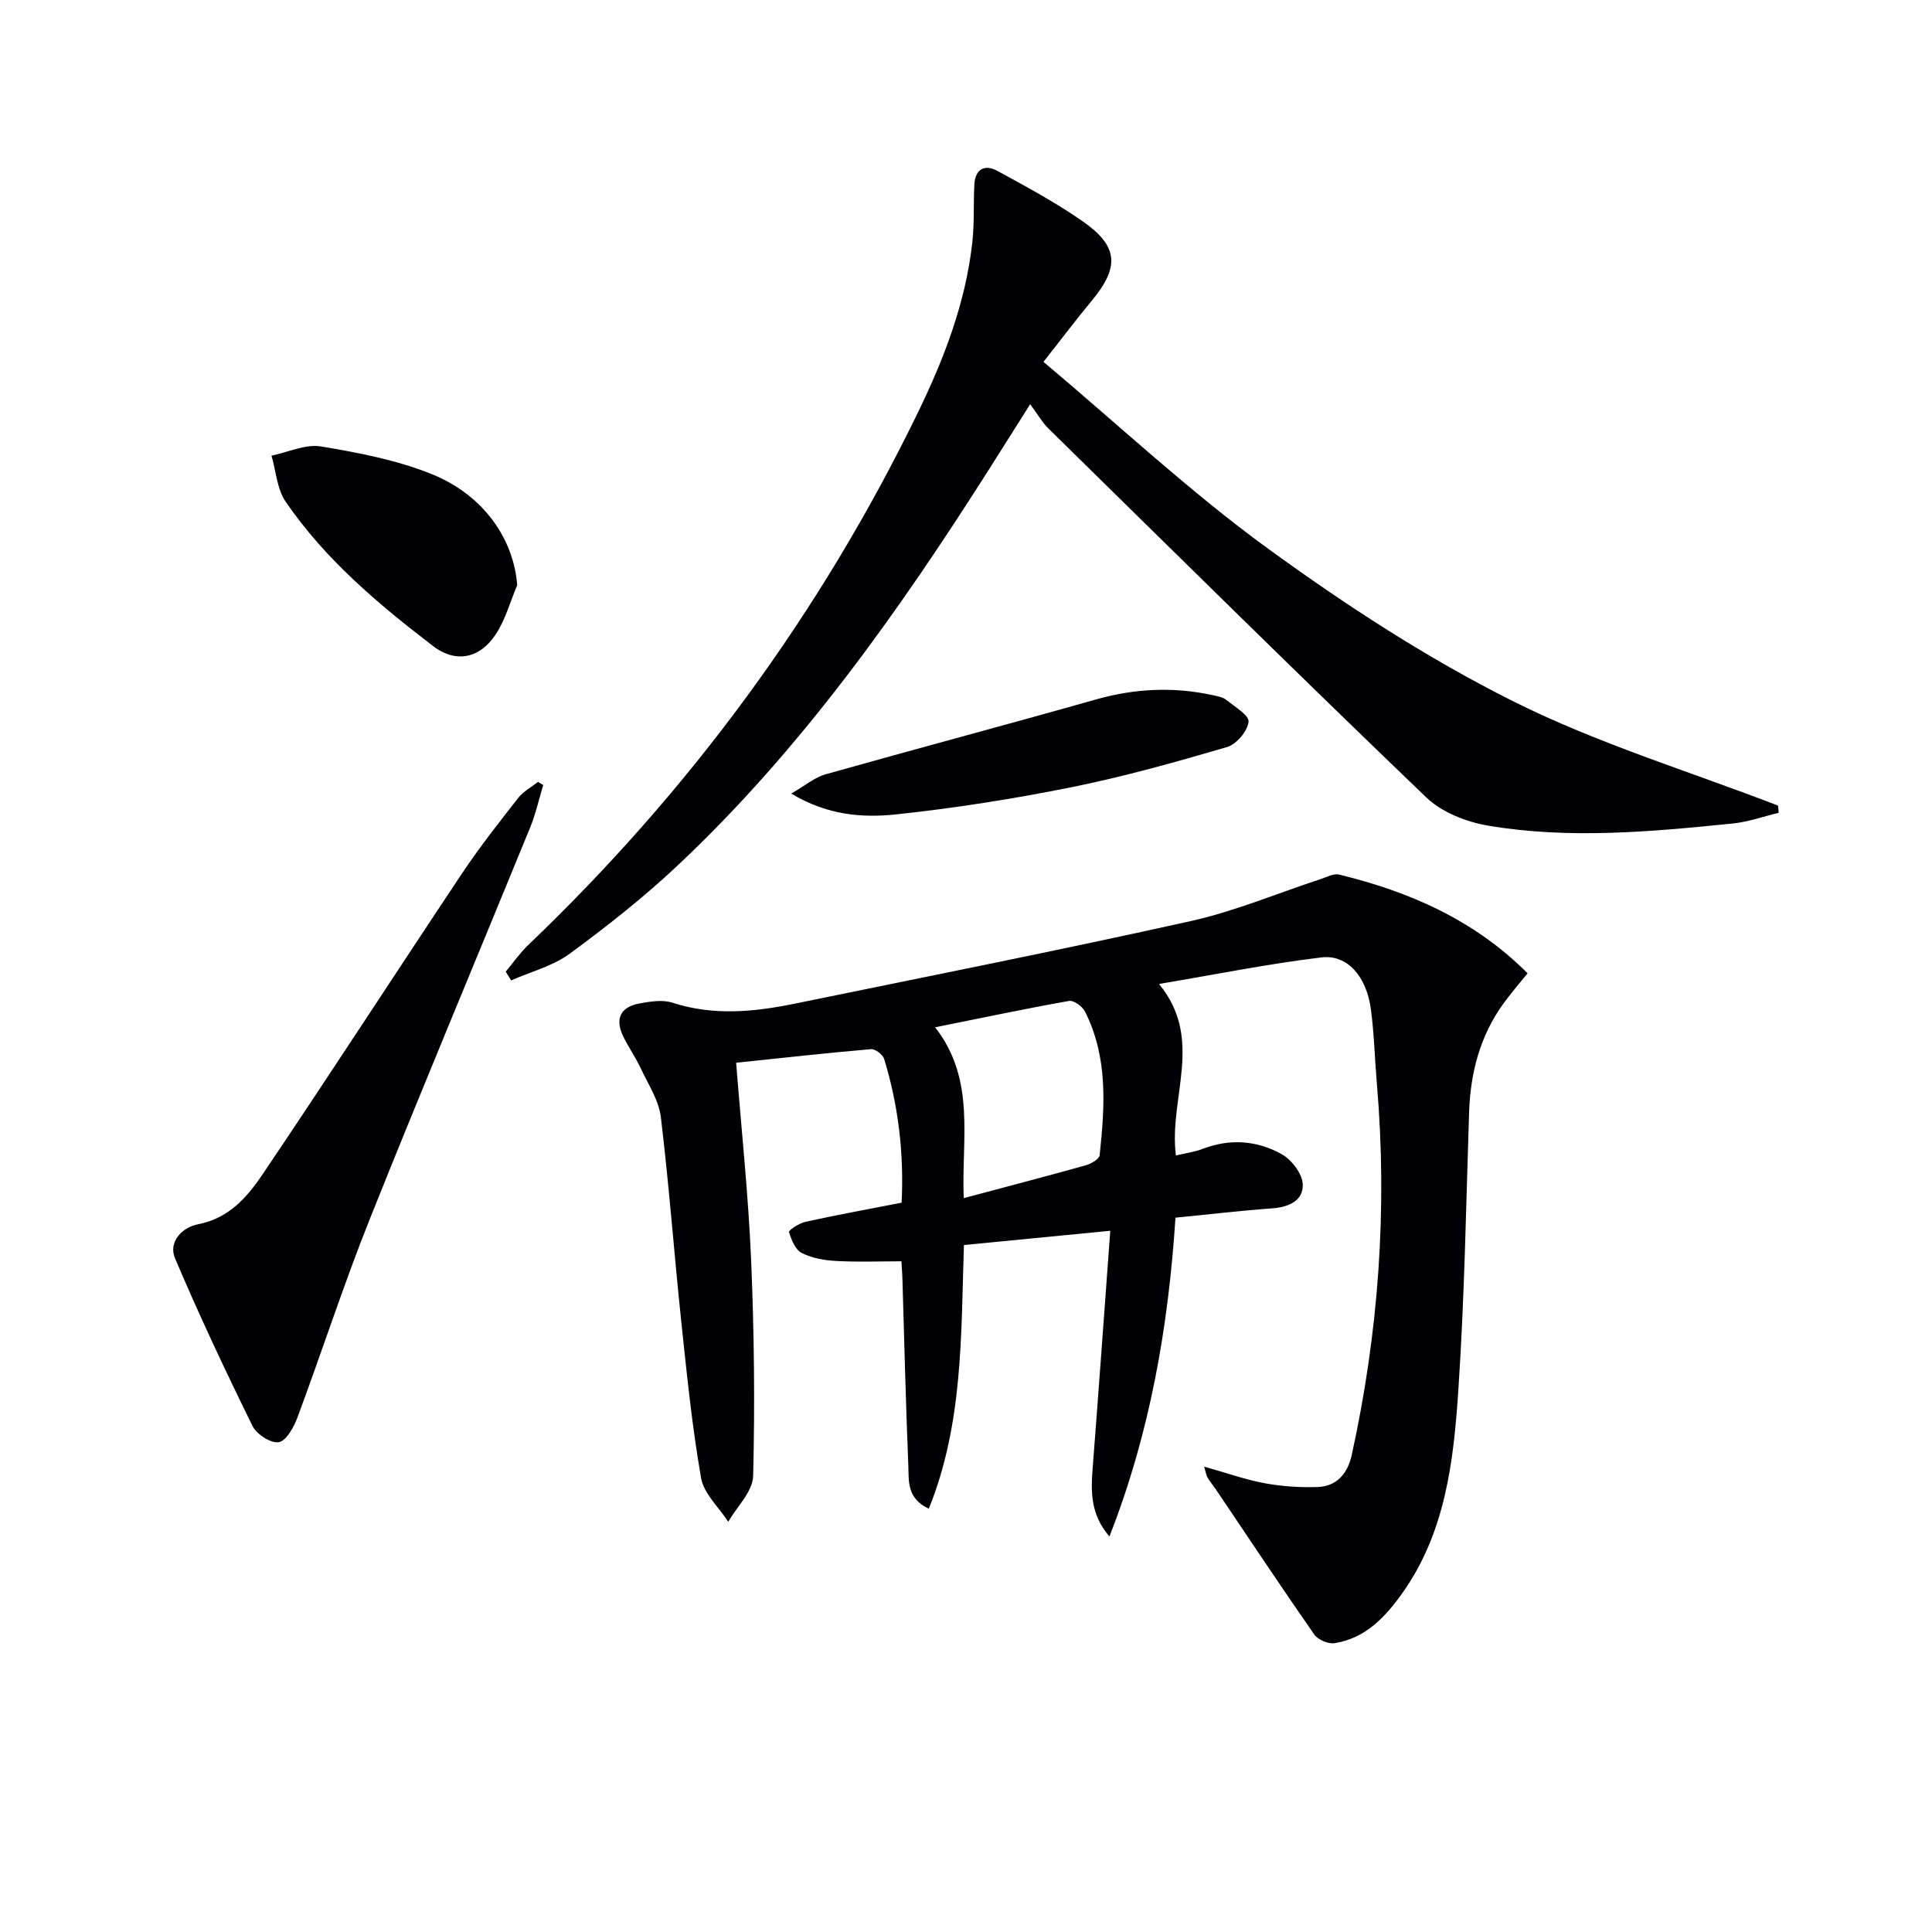 <svg enable-background="new 0 0 400 400" viewBox="0 0 400 400" xmlns="http://www.w3.org/2000/svg"><g fill="#010105"><path d="m249.31 303.65c4.68 1.32 8.58 2.71 12.59 3.45 3.56.66 7.26.88 10.88.77 4.03-.13 6.25-2.86 7.08-6.61 5.56-25.35 7.42-50.95 5.21-76.83-.44-5.13-.56-10.3-1.23-15.4-.89-6.81-4.84-11.45-10.23-10.81-10.96 1.31-21.82 3.51-33.65 5.5 9.45 11.47 1.96 23.57 3.5 35.51 2.1-.51 3.89-.73 5.52-1.36 5.66-2.18 11.28-1.76 16.38 1.09 2.06 1.15 4.26 4.03 4.36 6.22.16 3.33-2.81 4.74-6.25 4.99-6.61.48-13.19 1.26-20.1 1.94-1.48 22.62-5.25 44.51-13.67 66-3.93-4.53-3.86-9.24-3.48-14.09 1.24-16.04 2.39-32.08 3.65-49.2-10.88 1.06-20.48 2-30.3 2.95-.61 18.69-.16 36.98-7.27 54.6-4.6-2.16-4.12-5.8-4.24-8.87-.53-12.97-.84-25.95-1.23-38.92-.03-.97-.11-1.94-.2-3.44-4.63 0-9.07.18-13.49-.07-2.43-.13-5.02-.57-7.14-1.65-1.33-.67-2.16-2.73-2.64-4.34-.11-.36 2.1-1.83 3.39-2.12 6.45-1.41 12.96-2.6 19.92-3.96.5-10.08-.64-20.04-3.62-29.77-.28-.9-1.85-2.09-2.73-2.01-9.04.77-18.06 1.78-27.91 2.81 1.1 14 2.53 27.38 3.1 40.8.63 14.91.8 29.85.42 44.77-.08 3.2-3.35 6.32-5.15 9.47-1.95-3.01-5.06-5.82-5.63-9.07-1.88-10.77-2.97-21.68-4.12-32.57-1.48-14.04-2.51-28.13-4.21-42.15-.42-3.46-2.59-6.75-4.13-10.03-1.05-2.25-2.49-4.32-3.6-6.55-1.82-3.66-.74-6.21 3.32-6.95 2.22-.4 4.76-.82 6.8-.16 8.53 2.78 16.99 1.92 25.47.18 27.29-5.6 54.62-11.01 81.81-17.06 9.19-2.04 18-5.78 26.99-8.72 1.24-.41 2.65-1.19 3.77-.92 14.57 3.55 27.98 9.37 39.02 20.44-1.79 2.23-3.53 4.22-5.06 6.35-4.82 6.7-6.78 14.29-7.05 22.47-.63 19.28-.95 38.59-2.25 57.83-.98 14.56-2.7 29.2-11.58 41.69-3.55 4.98-7.64 9.35-14.01 10.35-1.31.21-3.45-.7-4.21-1.78-6.91-9.92-13.6-20-20.36-30.03-.56-.82-1.2-1.59-1.72-2.44-.26-.39-.31-.91-.72-2.3zm-49.78-55.59c9.03-2.41 17.19-4.54 25.31-6.81 1.09-.31 2.75-1.28 2.83-2.09 1.08-10.11 1.76-20.25-3.04-29.74-.54-1.06-2.32-2.36-3.29-2.19-9.05 1.61-18.05 3.51-27.73 5.46 8.49 10.91 5.42 23.09 5.92 35.37z"/><path d="m368.26 168.28c-3.16.76-6.27 1.89-9.47 2.21-16.88 1.71-33.84 3.3-50.7.45-4.5-.76-9.56-2.75-12.78-5.83-26.3-25.23-52.23-50.84-78.23-76.38-1.29-1.26-2.2-2.9-3.79-5.04-3.36 5.32-5.98 9.47-8.61 13.62-18.7 29.43-38.8 57.79-64.32 81.82-7.01 6.6-14.63 12.61-22.39 18.31-3.51 2.58-8.06 3.74-12.14 5.54-.38-.6-.75-1.2-1.13-1.81 1.54-1.84 2.93-3.85 4.65-5.5 33.42-31.94 60.41-68.56 80.64-110.15 5.47-11.25 9.94-22.84 11.32-35.38.44-3.95.21-7.97.42-11.95.17-3.2 2.16-4.23 4.77-2.81 5.98 3.26 12.01 6.51 17.59 10.39 7.5 5.2 7.74 9.51 1.93 16.51-3.16 3.81-6.15 7.77-9.98 12.64 15.73 13.22 30.36 26.93 46.45 38.64 16.07 11.69 32.94 22.69 50.67 31.57 17.53 8.79 36.58 14.56 54.96 21.66.06.51.1 1 .14 1.49z"/><path d="m112.47 162.53c-.89 2.94-1.55 5.97-2.71 8.8-11.05 27.04-22.37 53.97-33.21 81.09-5.41 13.54-9.9 27.44-14.99 41.11-.74 1.99-2.31 4.81-3.85 5.06-1.63.27-4.58-1.63-5.42-3.34-5.63-11.44-11.07-22.98-16.05-34.72-1.47-3.47 1.58-6.45 4.72-7.05 6.43-1.23 10.22-5.63 13.42-10.37 13.93-20.66 27.48-41.58 41.3-62.31 3.59-5.39 7.62-10.49 11.61-15.6 1.06-1.35 2.72-2.23 4.1-3.32.36.22.72.44 1.08.65z"/><path d="m107.08 121.16c-1.46 3.44-2.45 7.2-4.5 10.26-3.3 4.95-8.27 5.9-12.89 2.36-11.38-8.71-22.37-17.96-30.54-29.9-1.8-2.62-2-6.33-2.94-9.54 3.42-.7 7.02-2.44 10.23-1.91 7.8 1.3 15.76 2.81 23.04 5.77 10.82 4.41 16.9 13.56 17.6 22.96z"/><path d="m163.81 164.3c2.97-1.7 4.88-3.36 7.09-3.98 18.65-5.26 37.38-10.23 56.03-15.51 8.03-2.28 16.01-2.65 24.13-.89.97.21 2.07.39 2.8.97 1.76 1.41 4.79 3.21 4.64 4.55-.22 1.94-2.5 4.65-4.43 5.22-10.64 3.12-21.35 6.13-32.21 8.32-12.03 2.42-24.21 4.34-36.41 5.64-6.92.72-14.13.19-21.64-4.32z"/></g></svg>